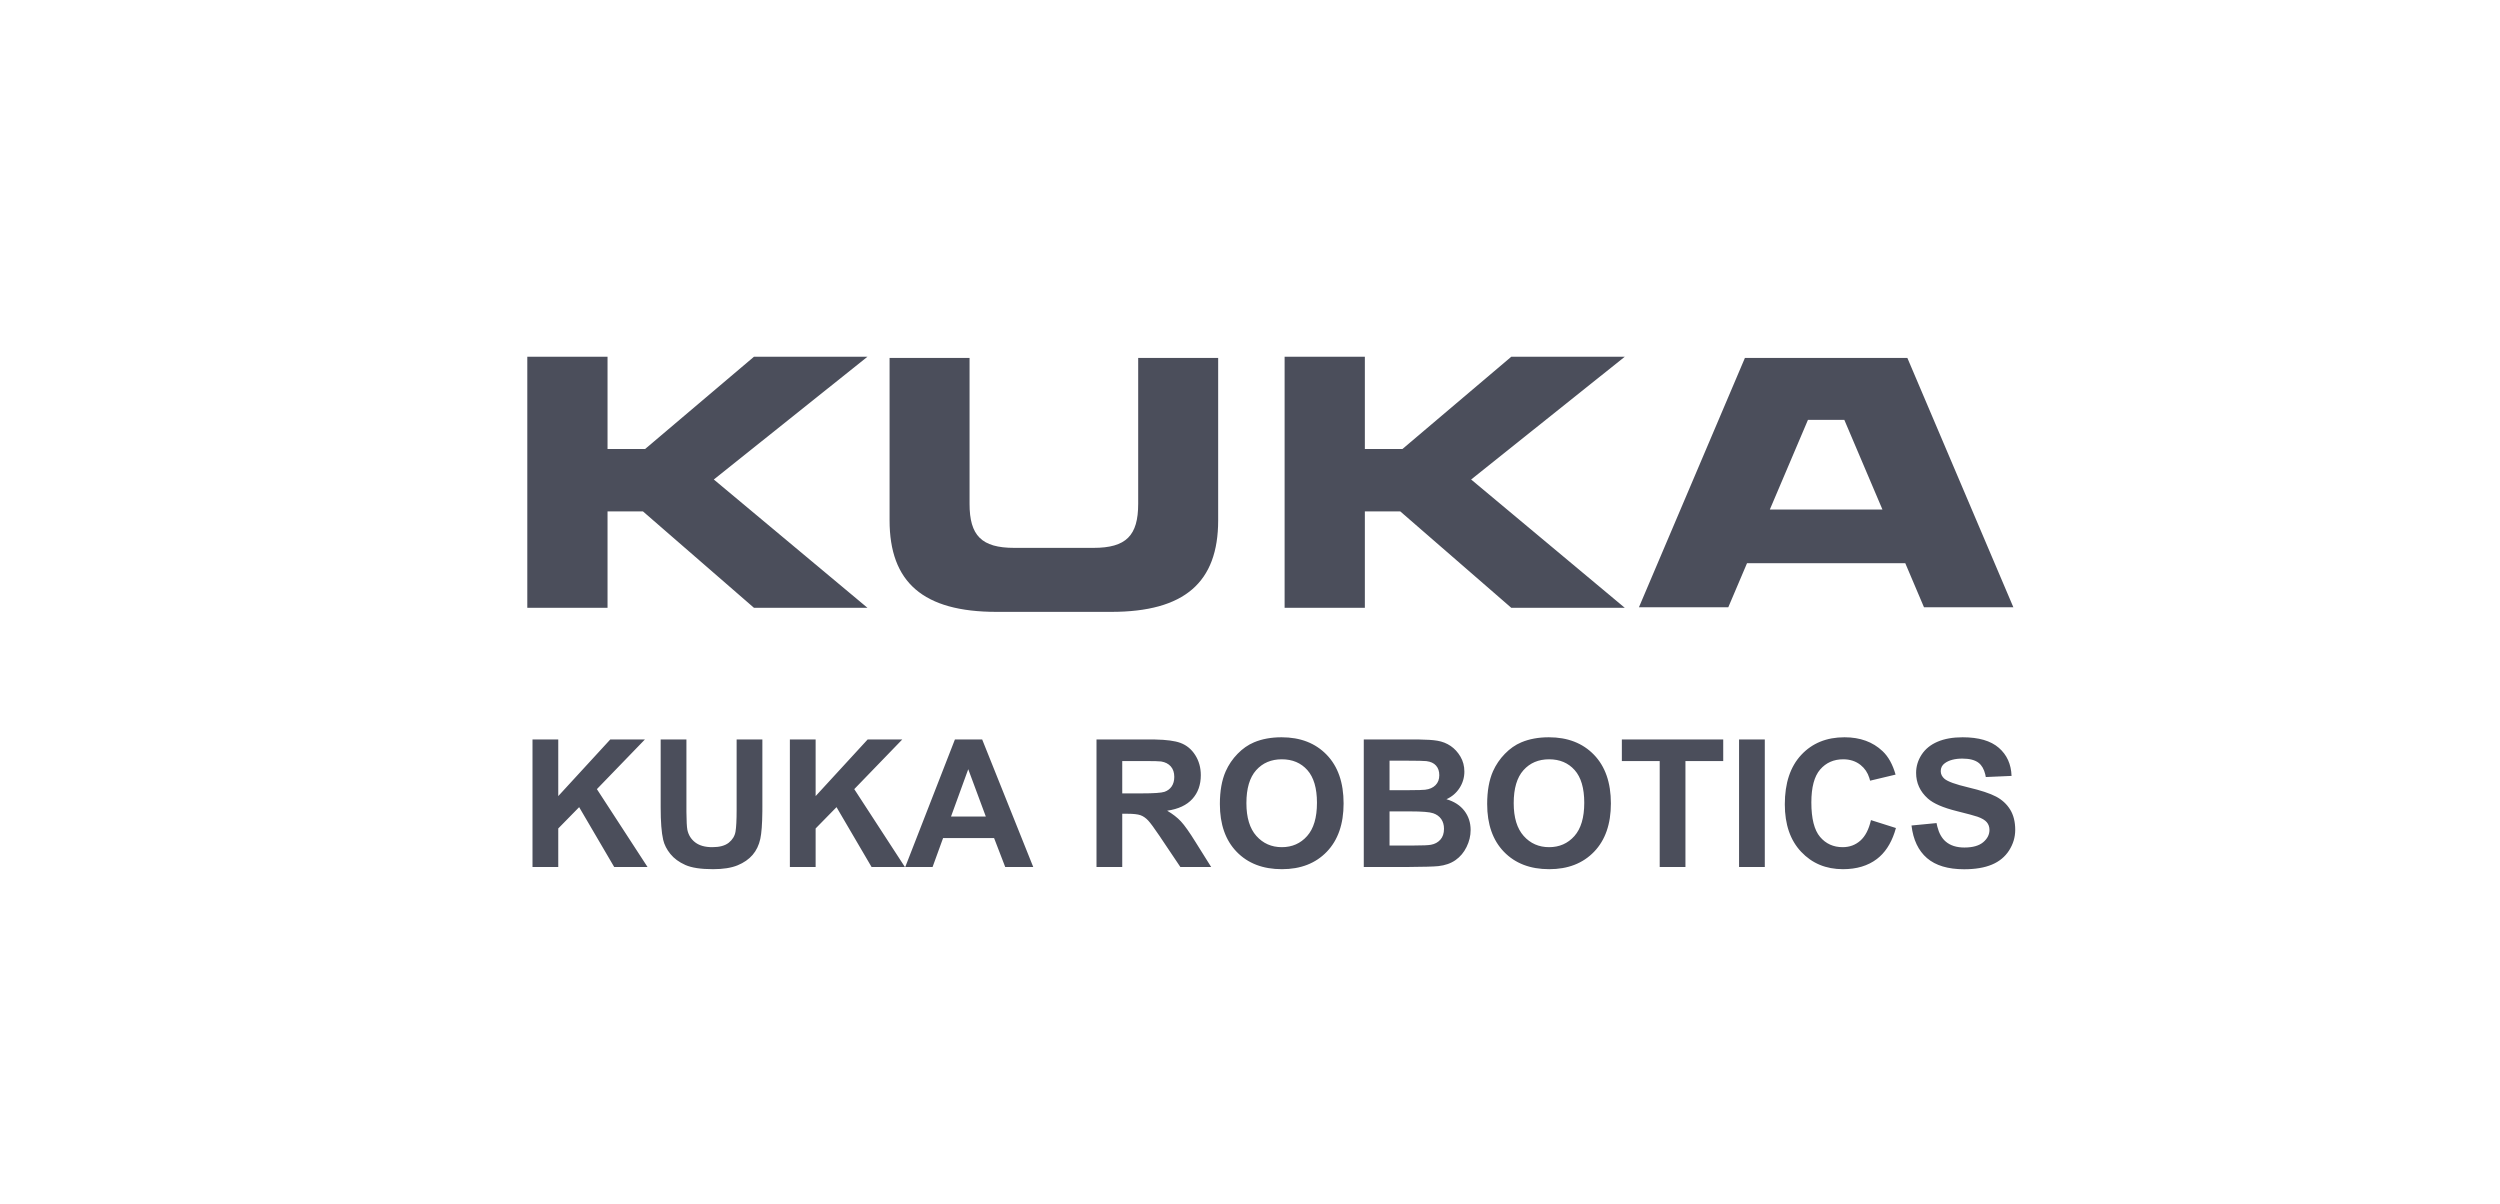 <?xml version="1.0" encoding="UTF-8"?>
<svg width="135px" height="65px" viewBox="0 0 135 65" version="1.1" xmlns="http://www.w3.org/2000/svg" xmlns:xlink="http://www.w3.org/1999/xlink">
    <title>Image/Logo/Kuka-Robotics</title>
    <g id="Image/Logo/Kuka-Robotics" stroke="none" stroke-width="1" fill="none" fill-rule="evenodd">
        <rect id="Bg" x="0" y="0" width="135" height="65"></rect>
        <path d="M105.984,39.813 C106.848,39.813 107.499,40.002 107.936,40.381 C108.373,40.76 108.602,41.266 108.624,41.899 L108.624,41.899 L107.233,41.96 L107.204,41.815 C107.136,41.535 107.018,41.33 106.851,41.197 C106.655,41.042 106.361,40.964 105.97,40.964 C105.566,40.964 105.249,41.047 105.02,41.213 C104.873,41.32 104.8,41.462 104.8,41.641 C104.8,41.804 104.869,41.943 105.006,42.059 C105.182,42.206 105.608,42.359 106.284,42.519 C106.961,42.679 107.461,42.844 107.786,43.015 C108.11,43.186 108.363,43.419 108.547,43.715 C108.73,44.011 108.822,44.377 108.822,44.812 C108.822,45.207 108.712,45.576 108.493,45.921 C108.273,46.265 107.963,46.522 107.562,46.689 C107.161,46.857 106.662,46.94 106.064,46.94 C105.193,46.94 104.524,46.739 104.057,46.337 C103.591,45.934 103.312,45.348 103.221,44.577 L103.221,44.577 L104.574,44.446 L104.614,44.633 C104.705,44.993 104.856,45.264 105.07,45.446 C105.319,45.659 105.655,45.766 106.078,45.766 C106.526,45.766 106.863,45.671 107.09,45.482 C107.317,45.292 107.431,45.07 107.431,44.817 C107.431,44.654 107.383,44.515 107.287,44.401 C107.192,44.287 107.025,44.187 106.787,44.103 C106.624,44.046 106.253,43.946 105.674,43.802 C104.928,43.617 104.405,43.39 104.104,43.121 C103.681,42.742 103.47,42.28 103.47,41.735 C103.47,41.384 103.569,41.056 103.768,40.75 C103.967,40.445 104.254,40.212 104.628,40.053 C105.002,39.893 105.454,39.813 105.984,39.813 Z M99.603,39.813 C100.446,39.813 101.13,40.062 101.656,40.56 C101.97,40.854 102.205,41.277 102.361,41.829 L102.361,41.829 L100.985,42.157 L100.944,42.009 C100.853,41.721 100.696,41.489 100.475,41.312 C100.216,41.105 99.902,41.002 99.533,41.002 C99.022,41.002 98.608,41.185 98.29,41.551 C97.972,41.918 97.813,42.511 97.813,43.332 C97.813,44.203 97.97,44.823 98.283,45.193 C98.596,45.562 99.003,45.747 99.505,45.747 C99.874,45.747 100.192,45.63 100.458,45.395 C100.725,45.16 100.916,44.79 101.032,44.286 L101.032,44.286 L102.38,44.713 L102.306,44.957 C102.095,45.587 101.776,46.064 101.349,46.388 C100.868,46.753 100.258,46.936 99.519,46.936 C98.604,46.936 97.852,46.623 97.263,45.998 C96.674,45.374 96.38,44.519 96.38,43.435 C96.38,42.289 96.676,41.399 97.268,40.764 C97.86,40.13 98.638,39.813 99.603,39.813 Z M37.067,39.93 L37.067,43.851 C37.071,44.336 37.088,44.656 37.118,44.812 C37.178,45.094 37.32,45.32 37.544,45.491 C37.768,45.662 38.074,45.747 38.462,45.747 C38.857,45.747 39.154,45.666 39.355,45.505 C39.555,45.344 39.676,45.146 39.717,44.911 C39.757,44.676 39.778,44.286 39.778,43.741 L39.778,43.741 L39.778,39.93 L41.168,39.93 L41.168,43.548 L41.167,43.815 C41.16,44.502 41.123,44.997 41.056,45.301 C40.981,45.642 40.842,45.93 40.64,46.165 C40.438,46.4 40.168,46.587 39.829,46.727 C39.491,46.866 39.049,46.936 38.504,46.936 C37.847,46.936 37.348,46.86 37.008,46.708 C36.668,46.556 36.4,46.359 36.202,46.116 C36.005,45.873 35.875,45.619 35.812,45.352 C35.721,44.958 35.676,44.375 35.676,43.605 L35.676,43.605 L35.676,39.93 L37.067,39.93 Z M69.204,39.813 C70.219,39.813 71.031,40.128 71.64,40.757 C72.25,41.387 72.554,42.262 72.554,43.384 C72.554,44.496 72.252,45.366 71.647,45.994 C71.043,46.622 70.235,46.936 69.223,46.936 C68.199,46.936 67.384,46.623 66.78,45.998 C66.175,45.374 65.873,44.513 65.873,43.417 C65.873,42.715 65.978,42.126 66.188,41.65 C66.344,41.299 66.558,40.984 66.829,40.706 C67.1,40.427 67.397,40.22 67.719,40.085 C68.149,39.904 68.643,39.813 69.204,39.813 Z M83.638,39.813 C84.653,39.813 85.465,40.128 86.074,40.757 C86.683,41.387 86.988,42.262 86.988,43.384 C86.988,44.496 86.686,45.366 86.081,45.994 C85.476,46.622 84.668,46.936 83.657,46.936 C82.632,46.936 81.818,46.623 81.213,45.998 C80.609,45.374 80.307,44.513 80.307,43.417 C80.307,42.715 80.412,42.126 80.621,41.65 C80.778,41.299 80.992,40.984 81.263,40.706 C81.534,40.427 81.83,40.22 82.153,40.085 C82.582,39.904 83.077,39.813 83.638,39.813 Z M95.299,39.93 L95.299,46.818 L93.909,46.818 L93.909,39.93 L95.299,39.93 Z M93.054,39.93 L93.054,41.096 L91.014,41.096 L91.014,46.818 L89.624,46.818 L89.624,41.096 L87.58,41.096 L87.58,39.93 L93.054,39.93 Z M76.398,39.93 L76.623,39.932 C77.056,39.937 77.387,39.96 77.617,39.999 C77.885,40.044 78.124,40.139 78.336,40.283 C78.547,40.427 78.723,40.619 78.864,40.858 C79.005,41.098 79.076,41.367 79.076,41.664 C79.076,41.987 78.989,42.283 78.815,42.552 C78.641,42.821 78.405,43.024 78.108,43.158 C78.527,43.28 78.85,43.489 79.076,43.783 C79.301,44.078 79.414,44.424 79.414,44.821 C79.414,45.135 79.341,45.439 79.195,45.735 C79.05,46.031 78.851,46.268 78.599,46.445 C78.347,46.622 78.036,46.731 77.666,46.771 C77.434,46.796 76.875,46.812 75.989,46.818 L75.989,46.818 L73.644,46.818 L73.644,39.93 L76.398,39.93 Z M62.138,39.93 L62.376,39.933 C62.99,39.945 63.446,40.006 63.742,40.116 C64.076,40.24 64.343,40.46 64.543,40.776 C64.744,41.092 64.844,41.454 64.844,41.861 C64.844,42.378 64.692,42.805 64.388,43.142 C64.084,43.478 63.63,43.691 63.026,43.778 C63.326,43.954 63.575,44.146 63.77,44.356 C63.966,44.566 64.23,44.939 64.562,45.475 L64.562,45.475 L65.403,46.818 L63.74,46.818 L62.734,45.32 L62.62,45.148 C62.324,44.711 62.118,44.431 62.001,44.307 C61.87,44.168 61.73,44.072 61.583,44.02 C61.436,43.969 61.203,43.943 60.883,43.943 L60.883,43.943 L60.601,43.943 L60.601,46.818 L59.211,46.818 L59.211,39.93 L62.138,39.93 Z M53.037,39.93 L55.795,46.818 L54.282,46.818 L53.68,45.254 L50.927,45.254 L50.359,46.818 L48.883,46.818 L51.566,39.93 L53.037,39.93 Z M44.044,39.93 L44.044,42.989 L46.854,39.93 L48.724,39.93 L46.13,42.613 L48.865,46.818 L47.065,46.818 L45.172,43.586 L44.044,44.737 L44.044,46.818 L42.653,46.818 L42.653,39.93 L44.044,39.93 Z M30.146,39.93 L30.146,42.989 L32.956,39.93 L34.826,39.93 L32.232,42.613 L34.967,46.818 L33.167,46.818 L31.274,43.586 L30.146,44.737 L30.146,46.818 L28.755,46.818 L28.755,39.93 L30.146,39.93 Z M83.652,41.002 C83.079,41.002 82.617,41.198 82.266,41.591 C81.915,41.984 81.74,42.577 81.74,43.37 C81.74,44.15 81.92,44.741 82.28,45.143 C82.64,45.546 83.098,45.747 83.652,45.747 C84.206,45.747 84.661,45.547 85.017,45.148 C85.372,44.749 85.55,44.15 85.55,43.351 C85.55,42.562 85.377,41.973 85.031,41.584 C84.685,41.196 84.225,41.002 83.652,41.002 Z M69.218,41.002 C68.645,41.002 68.183,41.198 67.832,41.591 C67.481,41.984 67.306,42.577 67.306,43.37 C67.306,44.15 67.486,44.741 67.846,45.143 C68.207,45.546 68.664,45.747 69.218,45.747 C69.773,45.747 70.228,45.547 70.583,45.148 C70.939,44.749 71.116,44.15 71.116,43.351 C71.116,42.562 70.943,41.973 70.597,41.584 C70.251,41.196 69.791,41.002 69.218,41.002 Z M76.158,43.816 L75.035,43.816 L75.035,45.658 L76.322,45.658 C76.823,45.658 77.141,45.644 77.276,45.616 C77.483,45.578 77.651,45.486 77.781,45.341 C77.911,45.195 77.976,45 77.976,44.756 C77.976,44.549 77.926,44.374 77.826,44.229 C77.726,44.085 77.581,43.98 77.391,43.915 C77.202,43.849 76.791,43.816 76.158,43.816 L76.158,43.816 Z M52.285,41.537 L51.355,44.093 L53.234,44.093 L52.285,41.537 Z M61.829,41.096 L60.601,41.096 L60.601,42.843 L61.63,42.843 C62.297,42.843 62.714,42.815 62.88,42.759 C63.046,42.702 63.176,42.605 63.27,42.468 C63.364,42.33 63.411,42.157 63.411,41.951 C63.411,41.719 63.349,41.532 63.225,41.389 C63.102,41.247 62.927,41.157 62.702,41.119 C62.599,41.105 62.308,41.097 61.829,41.096 L61.829,41.096 Z M75.986,41.077 L75.035,41.077 L75.035,42.67 L76.119,42.669 C76.561,42.668 76.84,42.66 76.957,42.646 C77.195,42.618 77.382,42.536 77.518,42.399 C77.654,42.263 77.722,42.084 77.722,41.861 C77.722,41.648 77.664,41.475 77.546,41.342 C77.429,41.209 77.254,41.128 77.022,41.1 C76.896,41.086 76.55,41.078 75.986,41.077 L75.986,41.077 Z M52.356,19.327 L52.356,27.207 C52.356,28.916 52.998,29.585 54.769,29.585 L59.049,29.585 C60.819,29.585 61.462,28.916 61.462,27.207 L61.462,19.327 L65.781,19.327 L65.781,28.098 C65.781,31.443 63.971,33.041 60.002,33.041 L53.815,33.041 C49.846,33.041 48.037,31.443 48.037,28.098 L48.037,19.327 L52.356,19.327 Z M73.702,19.263 L73.702,24.245 L75.733,24.245 L81.61,19.263 L87.739,19.263 L79.441,25.893 L87.739,32.822 L81.61,32.822 L75.615,27.616 L73.702,27.616 L73.702,32.822 L69.369,32.822 L69.369,19.263 L73.702,19.263 Z M32.807,19.263 L32.807,24.245 L34.837,24.245 L40.715,19.263 L46.844,19.263 L38.546,25.893 L46.844,32.822 L40.715,32.822 L34.72,27.616 L32.807,27.616 L32.807,32.822 L28.474,32.822 L28.474,19.263 L32.807,19.263 Z M102.997,19.327 L108.721,32.791 L103.895,32.791 L102.885,30.413 L94.339,30.413 L93.328,32.791 L88.503,32.791 L94.226,19.327 L102.997,19.327 Z M99.594,22.674 L97.629,22.674 L95.571,27.515 L101.652,27.515 L99.594,22.674 Z" id="Combined-Shape" fill="#1E2233" opacity="0.8"></path>
    </g>
</svg>